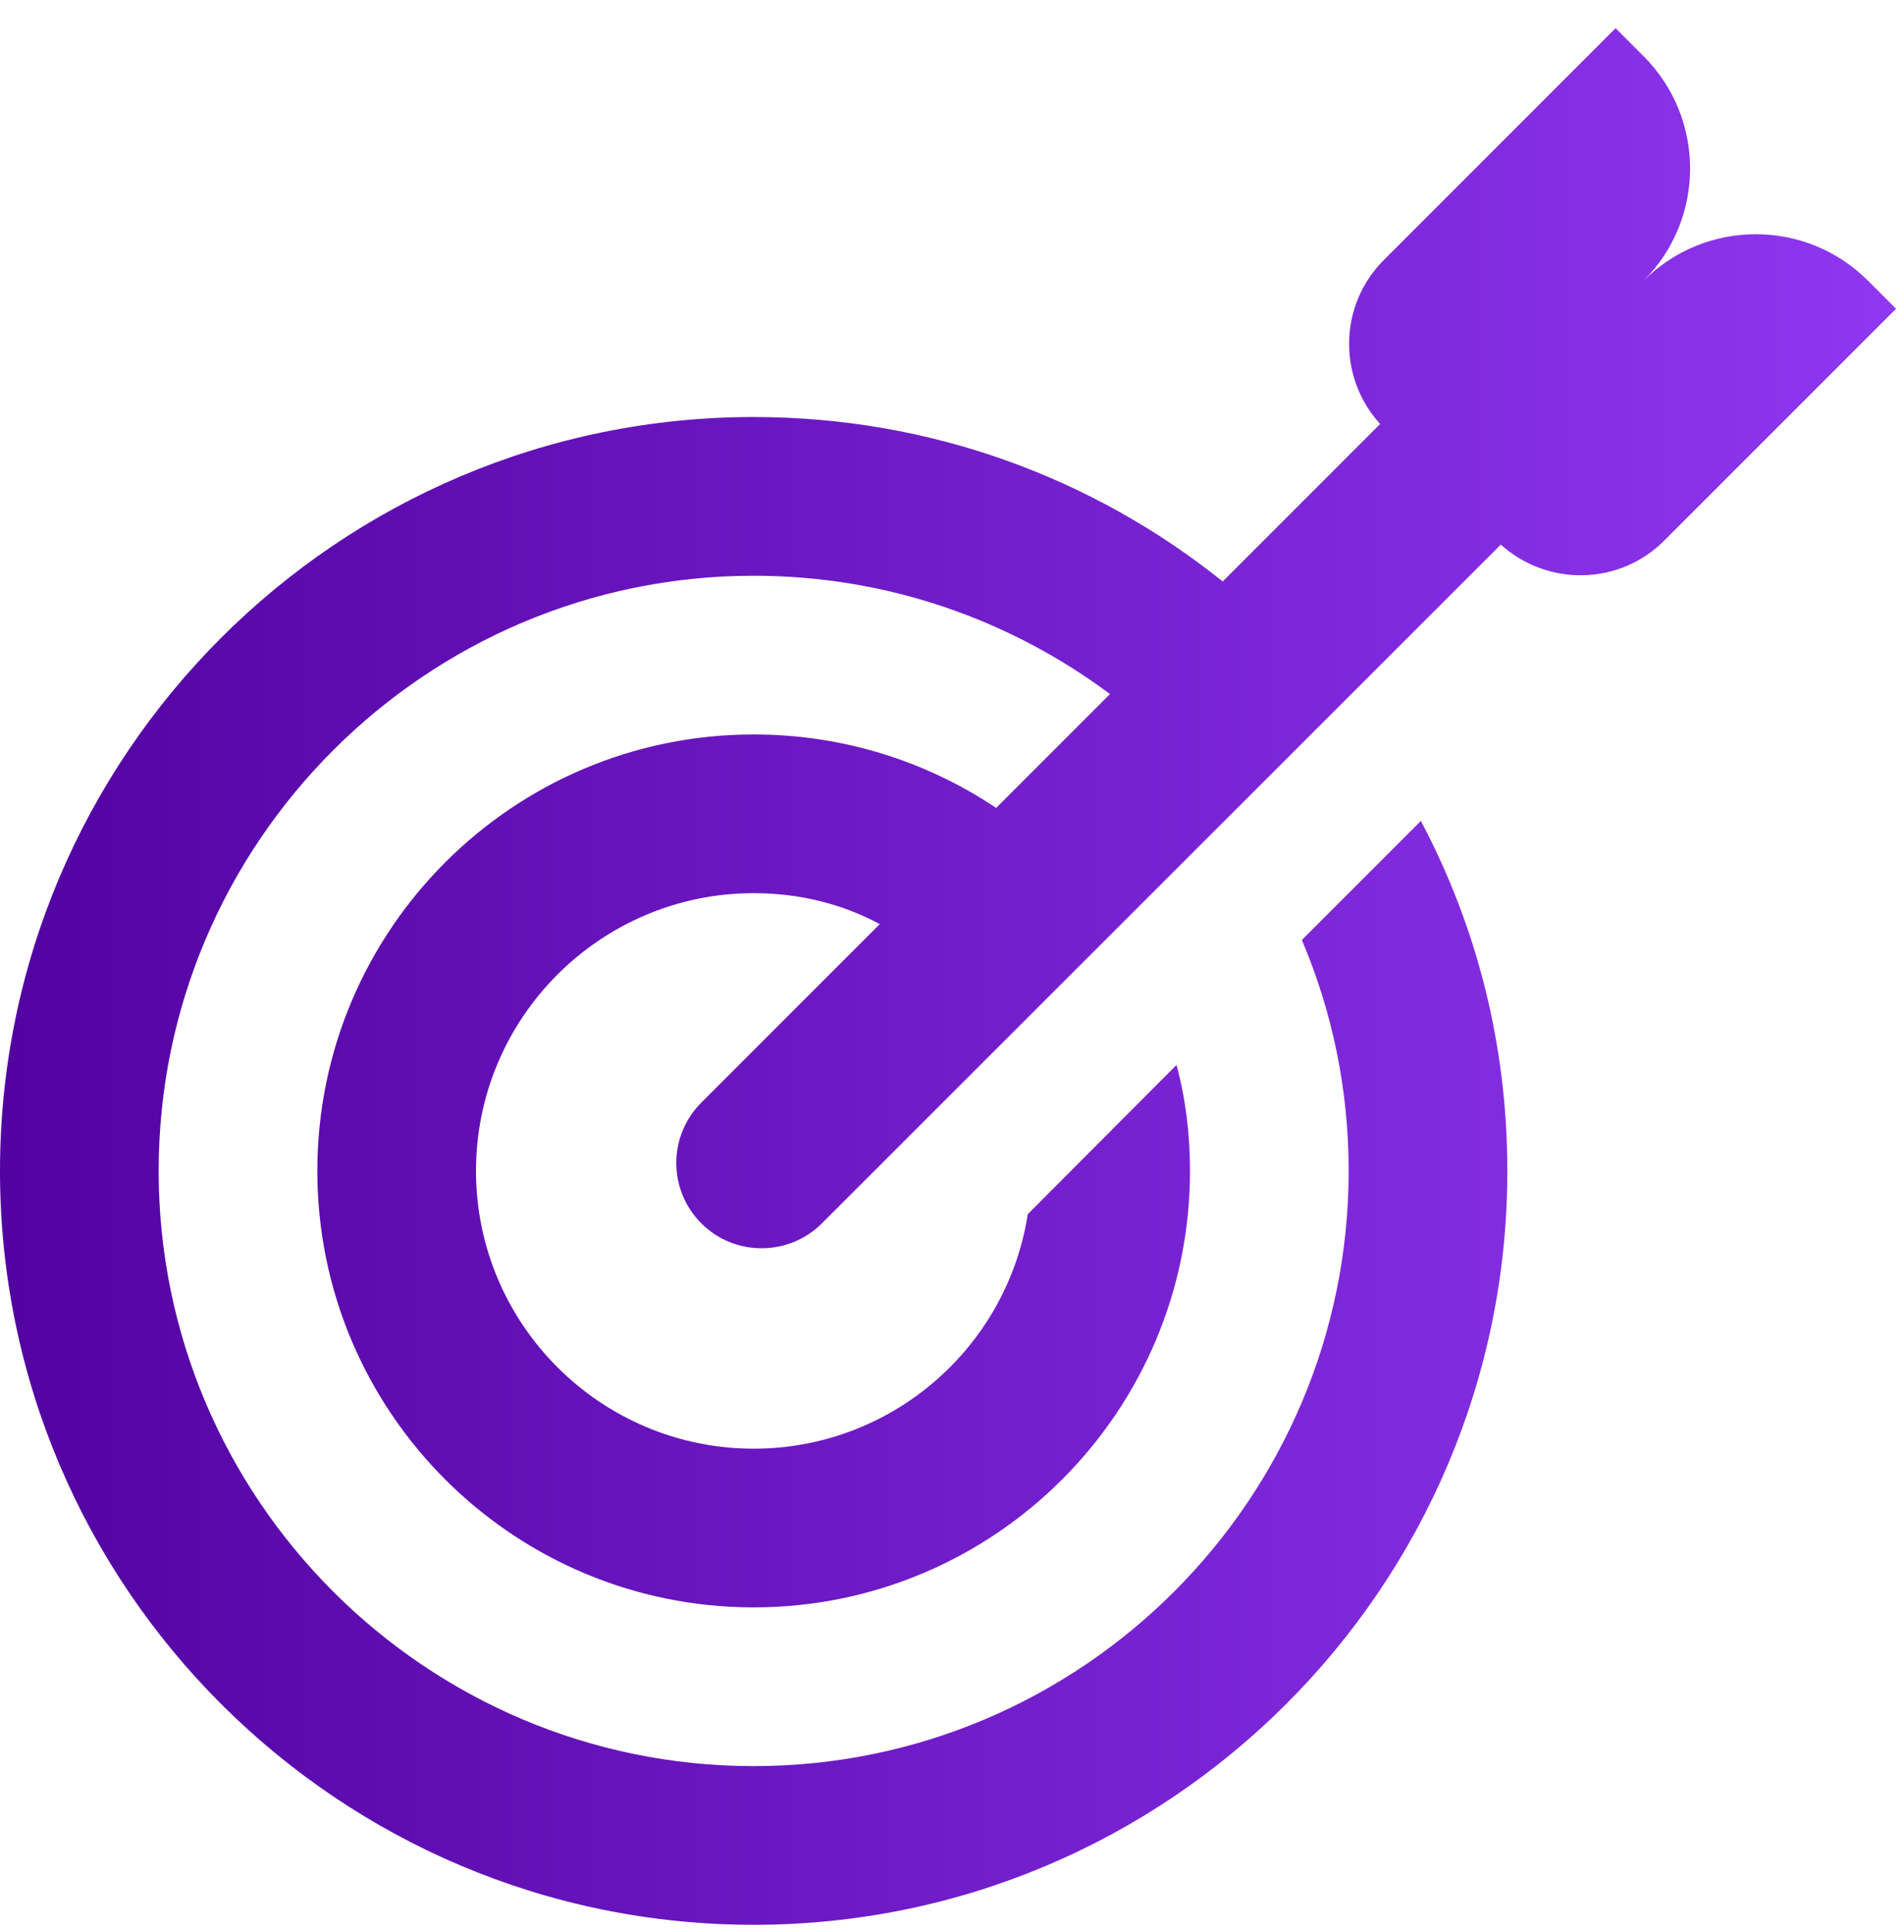 <svg width="70" height="71" viewBox="0 0 70 71" fill="none" xmlns="http://www.w3.org/2000/svg">
<g clip-path="url(#clip0_2869_2304)">
<path d="M59.396 1.037L50.874 9.559C49.215 11.218 49.18 13.866 50.74 15.584L44.941 21.383L44.946 21.366C40.207 17.574 34.227 15.327 27.708 15.327C12.425 15.327 0 27.752 0 43.036C0 58.319 12.425 70.744 27.708 70.744C42.992 70.744 55.417 58.319 55.417 43.036C55.417 38.383 54.28 34.023 52.238 30.173L47.863 34.548C48.971 37.158 49.583 40.017 49.583 43.036C49.583 55.096 39.769 64.911 27.708 64.911C15.648 64.911 5.833 55.096 5.833 43.036C5.833 30.975 15.648 21.161 27.708 21.161C32.623 21.161 37.144 22.78 40.805 25.507L40.819 25.499L36.615 29.703L36.618 29.691C34.066 27.985 31.004 26.994 27.708 26.994C18.856 26.994 11.667 34.184 11.667 43.036C11.667 51.888 18.856 59.077 27.708 59.077C36.56 59.077 43.75 51.888 43.75 43.036C43.75 41.694 43.59 40.382 43.254 39.142L37.786 44.625C37.027 49.51 32.798 53.244 27.708 53.244C22.079 53.244 17.5 48.665 17.5 43.036C17.5 37.406 22.079 32.827 27.708 32.827C29.385 32.827 30.96 33.22 32.345 33.964L25.783 40.526C24.558 41.751 24.558 43.736 25.783 44.961C26.395 45.574 27.197 45.878 27.999 45.878C28.801 45.878 29.605 45.574 30.218 44.961L55.177 20.016C56.895 21.561 59.531 21.524 61.184 19.87L69.707 11.348L68.675 10.317C66.398 8.039 62.705 8.039 60.427 10.317C62.705 8.039 62.705 4.346 60.427 2.068L59.396 1.037Z" fill="url(#paint0_linear_2869_2304)"/>
</g>
<defs>
<linearGradient id="paint0_linear_2869_2304" x1="0" y1="35.891" x2="69.707" y2="35.891" gradientUnits="userSpaceOnUse">
<stop stop-color="#5202A1"/>
<stop offset="1" stop-color="#8F37F1"/>
</linearGradient>
<clipPath id="clip0_2869_2304">
<rect width="70" height="70" fill="white" transform="translate(0 0.744)"/>
</clipPath>
</defs>
</svg>
